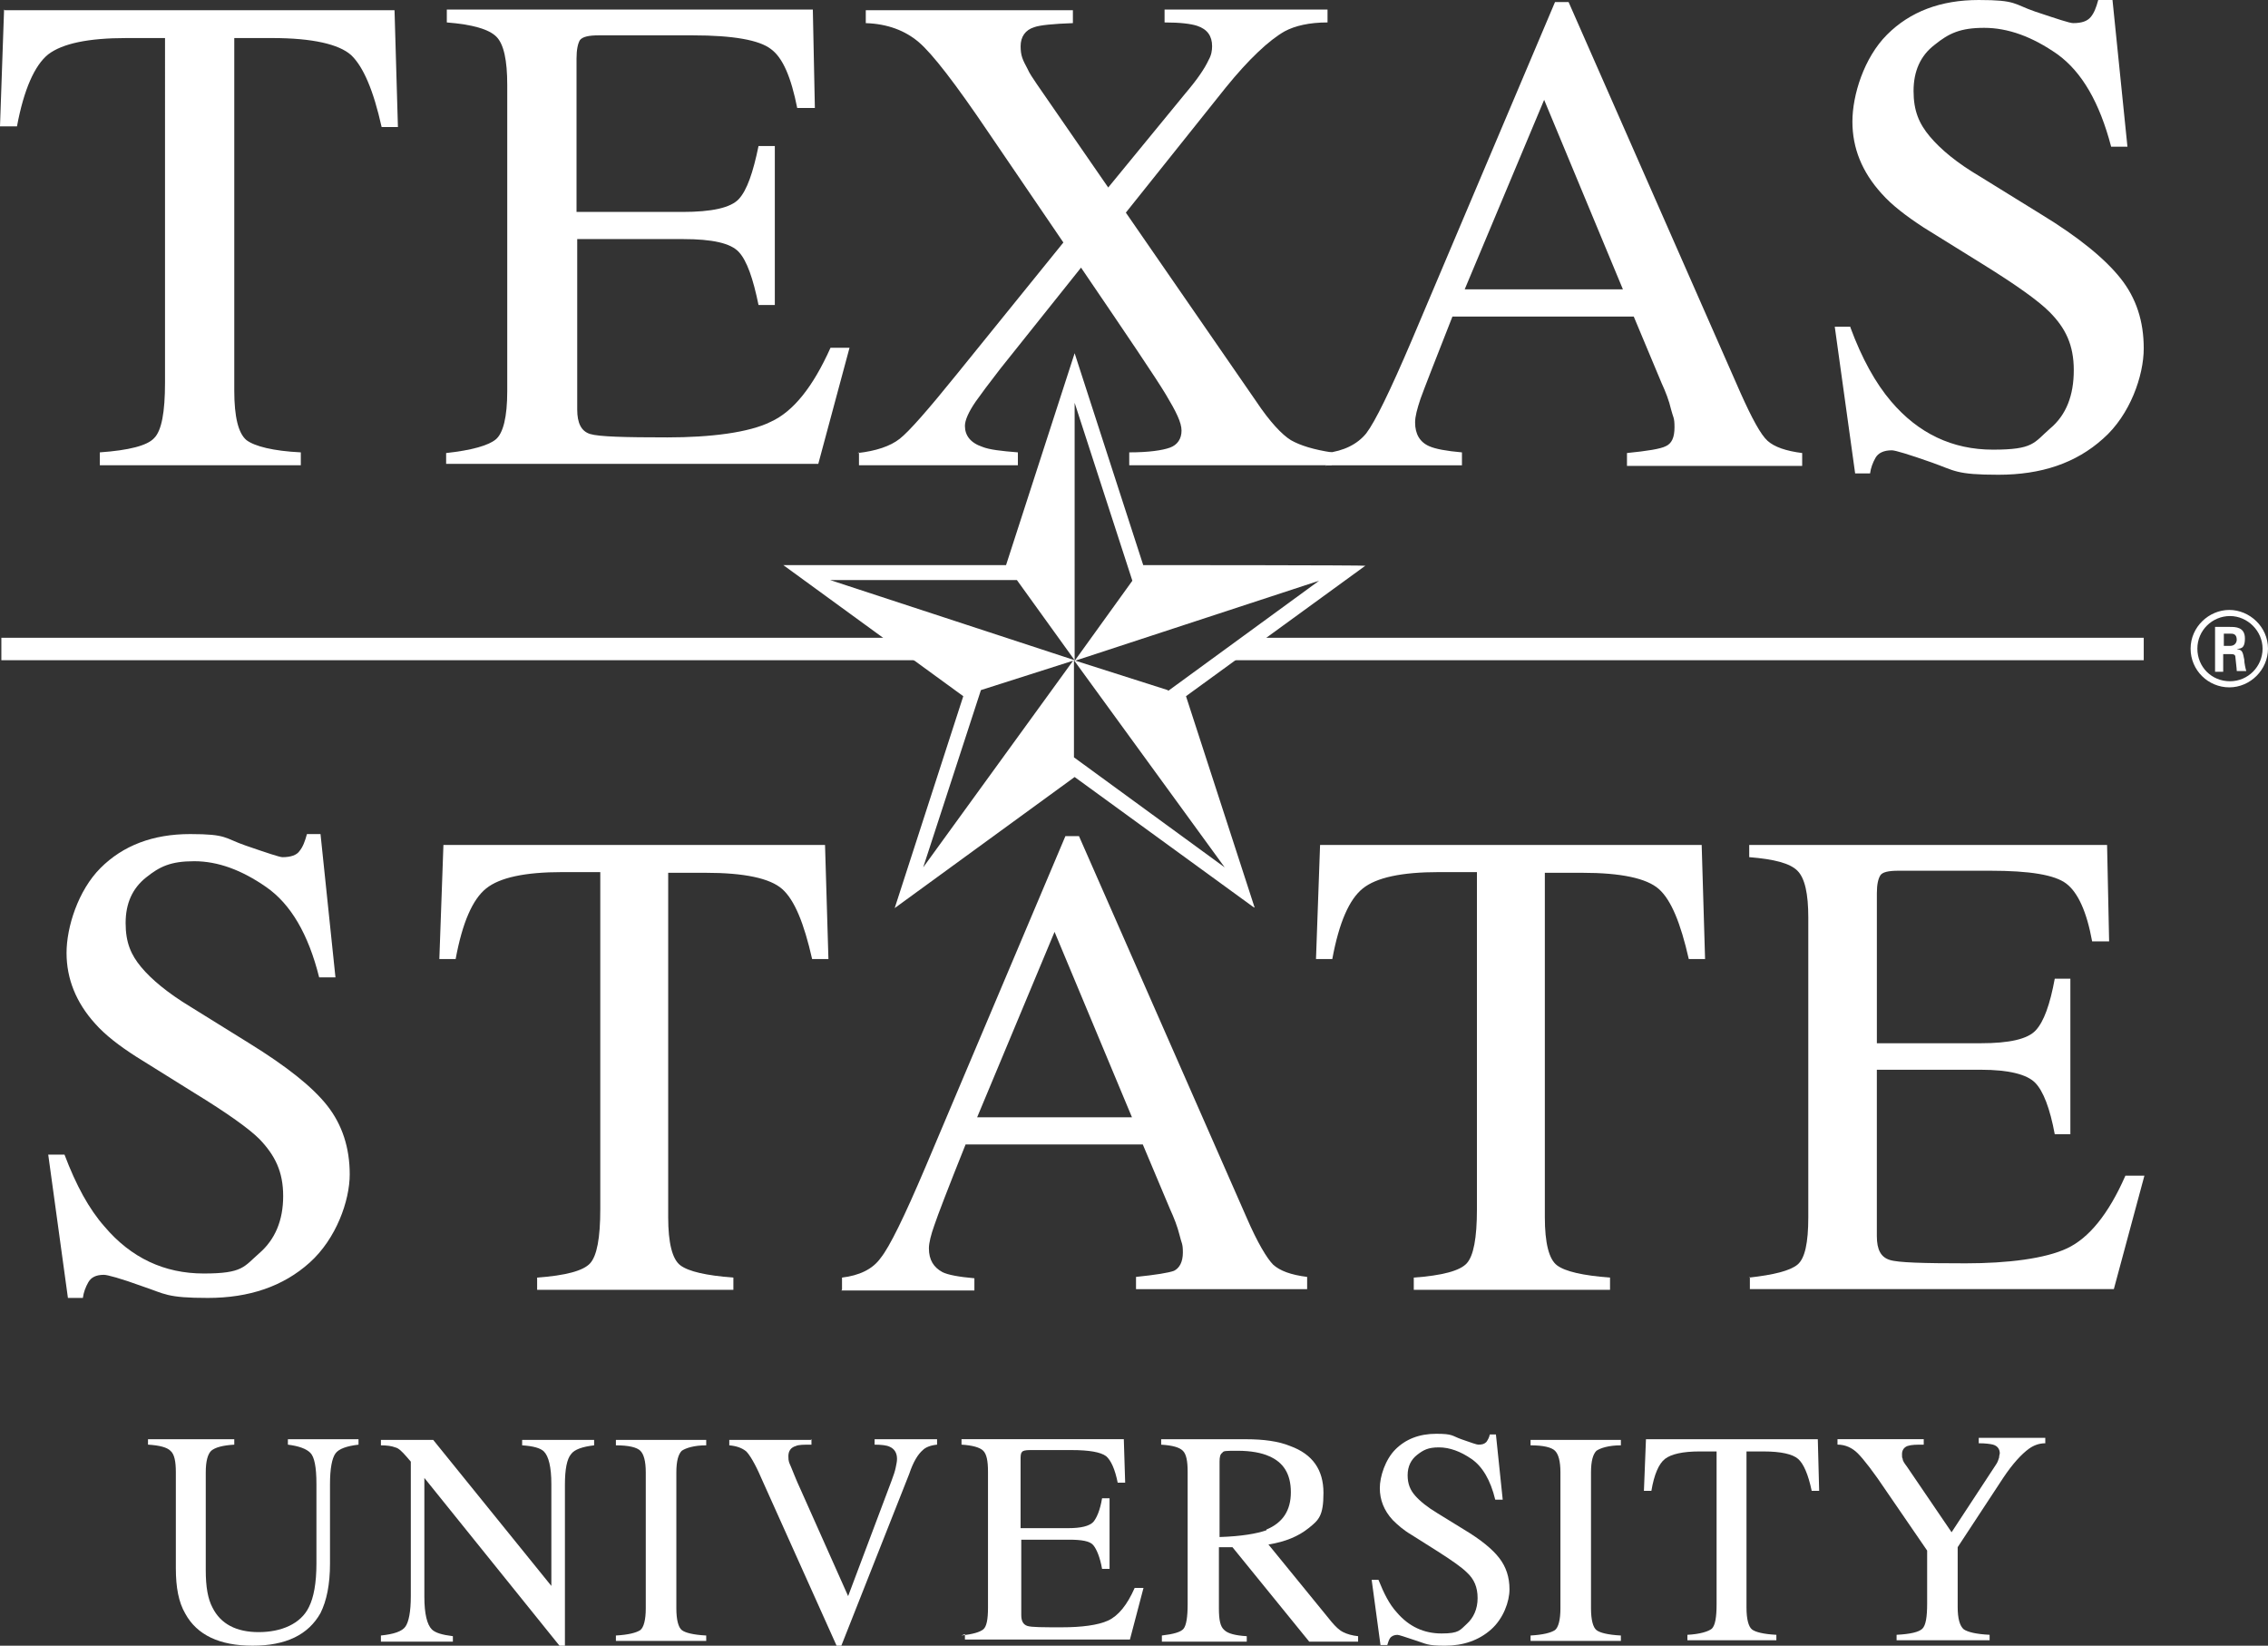 <?xml version="1.0" encoding="UTF-8"?>
<svg id="Layer_1" data-name="Layer 1" xmlns="http://www.w3.org/2000/svg" viewBox="0 0 1289.99 935.86">
  <rect x="0" y="0" width="1289.99" height="935.86" fill="#333333" stroke="none"/>
  <defs>
    <style>
      .cls-1 {
        fill: #fff;
      }
    </style>
  </defs>
  <g>
    <path class="cls-1" d="M1289.99,368.86c0,11.97-10.04,22.01-22.01,22.01s-22.01-9.66-22.01-22.01,10.43-22.01,22.01-22.01,22.01,9.66,22.01,22.01Zm-40.17,0c0,10.43,8.11,18.54,18.54,18.54s18.54-8.5,18.54-18.54-8.5-18.54-18.54-18.54-18.54,8.11-18.54,18.54Zm10.04-12.36h8.5c3.09,0,8.5,0,8.5,6.57s-3.09,5.41-4.63,6.18c3.48,0,3.48,2.32,4.25,5.79,0,1.93,.77,5.41,1.16,6.57h-5.41c0-1.16-.77-7.34-.77-7.72,0-1.54-.77-1.93-2.7-1.93h-4.25v10.04h-4.63v-25.49h-.02Zm4.63,10.8h3.86c3.09,0,3.86-2.32,3.86-3.48,0-3.48-2.32-3.48-3.48-3.48h-3.86v6.95h-.38Z"/>
    <path class="cls-1" d="M2.7,5.81H224.4l1.93,66.43h-9.27c-4.63-20.86-10.43-34.37-17.38-40.94-6.95-6.18-22.01-9.66-44.8-9.66h-21.63V222.1c0,15.06,2.32,24.33,6.95,28.19,4.63,3.48,15.06,6.18,30.9,6.95v7.34H56.78v-7.34c16.61-1.16,27.04-3.86,30.9-8.11,4.25-4.25,6.18-14.68,6.18-31.67V21.64h-22.01c-21.63,0-36.31,3.09-44.42,9.27-7.72,6.18-13.9,20.08-17.77,40.94H0L2.32,5.42l.39,.39h0Z"/>
    <path class="cls-1" d="M253.75,257.63c14.29-1.54,23.95-4.25,28.19-7.72,4.25-3.48,6.57-12.75,6.57-27.42V48.29c0-13.9-1.93-23.17-6.18-27.42s-13.52-6.95-28.19-8.11V5.42h208.18l1.16,56h-10.04c-3.48-17.38-8.11-28.58-15.06-33.6-6.57-5.02-21.24-7.72-44.42-7.72h-53.3c-5.79,0-9.27,.77-10.81,2.7-1.16,1.93-1.93,5.41-1.93,10.43V120.52h60.25c16.61,0,27.42-2.32,32.06-7.34,4.63-5.02,8.11-15.06,11.2-30.13h9.27v90.38h-9.27c-3.09-15.06-6.57-25.1-11.2-30.13-4.63-5.02-15.06-7.34-31.67-7.34h-60.25v96.94c0,7.72,2.32,12.36,7.34,13.9s19.7,1.93,44.03,1.93,46.35-2.7,58.71-8.88c12.75-5.79,23.95-19.7,33.99-42.1h10.81l-17.77,66.04H253.75v-6.16Z"/>
    <path class="cls-1" d="M487.8,257.63c10.43-1.16,18.54-3.86,23.95-8.11,5.41-4.25,16.22-16.61,32.44-36.69l60.64-74.93-42.87-62.95c-18.54-27.42-31.67-44.42-39.39-50.98-7.72-6.57-17.77-10.43-30.13-10.81V5.81h117.8v7.34c-11.2,.39-18.93,1.16-22.01,2.32-5.02,1.54-7.72,5.41-7.72,10.81s1.16,7.72,3.86,12.75c1.16,2.7,3.09,5.41,5.41,8.88l40.55,58.71,44.03-53.69c6.57-7.72,10.81-13.9,13.13-18.93,1.54-2.7,1.93-5.41,1.93-7.72,0-5.79-2.7-9.66-8.5-11.59-3.48-1.16-9.66-1.93-18.54-1.93V5.42h92.69v7.34c-10.43,0-18.54,1.93-24.33,5.02-8.88,5.02-20.47,15.84-33.6,32.06l-56.78,71.07,74.16,107.37c7.72,11.59,14.68,18.93,19.7,22.01,5.41,3.09,13.13,5.41,23.17,6.95v7.34h-115.1v-7.34c11.2,0,18.93-1.16,23.17-2.7,4.25-1.54,6.57-5.02,6.57-9.66s-3.09-10.81-8.88-20.47-22.01-33.6-48.28-72.22l-45.96,57.55c-6.57,8.5-11.2,14.68-13.9,18.54-4.25,6.18-6.18,10.81-6.18,13.9,0,5.41,3.09,9.66,10.04,11.97,3.86,1.54,10.43,2.32,20.08,3.09v7.34h-90.38v-7.34l-.77,.39h0Z"/>
    <path class="cls-1" d="M754.3,264.97v-7.34c10.04-1.16,17.77-5.02,22.79-11.2,5.02-6.57,13.52-23.95,25.88-52.91L884.46,1.17h7.72l97.71,222.08c6.57,14.68,11.59,23.95,15.45,27.42,3.86,3.48,10.43,5.79,19.7,6.95v7.34h-99.65v-7.34c11.59-1.16,18.93-2.32,22.01-3.86,3.48-1.54,5.02-5.02,5.02-10.81s-.77-5.41-1.93-10.04c-1.16-5.02-3.09-10.04-5.41-15.06l-15.84-37.85h-103.12c-10.04,25.49-16.22,41.33-18.15,46.73-1.93,5.79-3.09,10.04-3.09,13.52,0,6.57,2.7,11.2,8.11,13.52,3.48,1.54,9.66,2.7,18.54,3.48v7.34h-77.63l.39,.39h.01Zm168.78-100.43l-44.8-107.76-45.19,107.76h89.99Z"/>
    <path class="cls-1" d="M1052.46,186.18c6.57,17.77,14.29,31.67,23.17,42.1,15.45,18.15,34.76,27.42,57.93,27.42s23.17-3.86,32.44-11.97c9.27-7.72,13.52-18.93,13.52-33.22s-4.63-23.95-13.9-33.22c-6.18-6.18-18.54-15.06-37.85-27.04l-33.6-20.86c-10.04-6.57-18.15-12.75-23.95-19.31-11.2-12.36-16.61-25.88-16.61-40.94s6.57-36.31,19.7-49.44c13.13-13.13,30.51-19.7,52.14-19.7s19.7,2.32,32.06,6.57c12.75,4.25,19.7,6.57,21.63,6.57,5.02,0,8.11-1.16,10.04-3.48s3.09-5.41,4.25-9.66h8.11l8.5,83.42h-9.27c-6.57-25.1-16.61-42.48-30.51-52.53-14.29-10.04-28.19-15.06-41.71-15.06s-20.08,3.09-28.19,9.66c-8.11,6.18-11.97,15.06-11.97,26.26s3.09,18.54,9.27,25.88c6.18,7.34,15.45,15.06,28.58,22.79l34.37,21.24c21.63,13.13,36.69,25.49,45.57,36.69s13.13,24.33,13.13,39.78-7.72,37.85-23.17,51.37c-15.45,13.9-35.15,20.47-59.48,20.47s-24.72-2.32-37.85-6.95-20.86-6.95-22.79-6.95c-4.63,0-7.72,1.54-9.27,4.25-1.54,2.7-2.7,5.79-3.09,8.88h-8.5l-11.59-83.42h8.88v.39h0Z"/>
    <path class="cls-1" d="M36.69,656.6c6.57,17.38,13.9,30.9,22.79,40.94,15.06,17.77,33.99,26.65,56.39,26.65s22.79-3.86,31.67-11.59c8.88-7.72,13.52-18.54,13.52-32.44s-4.63-23.17-13.52-32.44c-5.79-5.79-18.15-14.68-37.08-26.26l-32.83-20.47c-9.66-6.18-17.77-12.36-23.56-18.93-10.81-11.97-16.22-25.49-16.22-40.17s6.57-35.53,19.31-48.28c12.75-12.75,29.74-19.31,50.98-19.31s19.31,2.32,31.67,6.57,19.31,6.57,20.86,6.57c4.63,0,8.11-1.16,9.66-3.48,1.93-2.32,3.09-5.41,4.25-9.66h7.72l8.5,81.49h-9.27c-6.18-24.72-16.22-41.71-30.13-51.37-13.9-9.66-27.42-14.68-40.94-14.68s-19.7,3.09-27.42,9.27-11.59,14.68-11.59,25.88,3.09,18.15,8.88,25.1,15.06,14.68,27.81,22.4l33.6,20.86c21.24,13.13,35.92,24.72,44.42,35.53,8.5,10.81,12.75,23.95,12.75,39.01s-7.72,36.69-22.79,50.21c-15.06,13.52-34.37,20.08-57.93,20.08s-24.33-2.32-37.08-6.57c-12.75-4.63-20.08-6.57-22.01-6.57-4.63,0-7.34,1.54-8.88,4.25-1.54,2.7-2.7,5.79-3.09,8.88h-8.5l-11.2-81.49h9.27v.02Z"/>
    <path class="cls-1" d="M252.59,480.48h216.67l1.93,64.89h-9.27c-4.63-20.47-10.04-33.6-16.99-39.78-6.95-6.18-21.63-9.27-43.64-9.27h-21.24v195.82c0,14.68,2.32,23.95,6.95,27.42,4.63,3.48,14.68,5.79,30.13,6.95v6.95h-111.62v-6.95c16.22-1.16,26.26-3.86,30.13-8.11,3.86-4.25,5.79-14.29,5.79-30.9v-191.57h-21.63c-21.24,0-35.53,3.09-43.26,9.27-7.72,6.18-13.52,19.31-17.38,40.17h-9.27l2.32-64.89h.38Z"/>
    <path class="cls-1" d="M478.92,733.46v-6.95c9.66-1.16,17.38-4.63,22.01-11.2,5.02-6.18,13.52-23.56,25.49-51.75l79.56-188.09h7.72l95.4,217.06c6.18,14.29,11.59,23.17,15.06,26.65,3.86,3.48,10.04,5.79,19.31,6.95v6.95h-97.33v-6.95c11.2-1.16,18.54-2.32,21.63-3.48,3.09-1.54,5.02-5.02,5.02-10.43s-.77-5.02-1.93-10.04c-1.16-4.63-3.09-9.66-5.41-14.68l-15.45-36.69h-100.8c-10.04,25.1-15.84,40.17-17.77,45.96-1.93,5.41-3.09,10.04-3.09,13.13,0,6.57,2.7,10.81,7.72,13.52,3.09,1.54,9.27,2.7,18.15,3.48v6.95h-75.7l.39-.39h.02Zm164.92-98.1l-44.03-105.44-44.03,105.44h88.06Z"/>
    <path class="cls-1" d="M751.21,480.48h216.67l1.93,64.89h-9.27c-4.63-20.47-10.04-33.6-16.99-39.78-6.95-6.18-21.63-9.27-43.64-9.27h-21.24v195.82c0,14.68,2.32,23.95,6.95,27.42,4.63,3.48,14.68,5.79,30.13,6.95v6.95h-111.62v-6.95c16.22-1.16,26.26-3.86,30.13-8.11,3.86-4.25,5.79-14.29,5.79-30.9v-191.57h-21.63c-21.24,0-35.53,3.09-43.26,9.27-7.72,6.18-13.52,19.31-17.38,40.17h-9.27l2.32-64.89h.38Z"/>
    <path class="cls-1" d="M994.92,726.51c13.9-1.54,23.17-3.86,27.42-7.34,4.25-3.48,6.18-12.36,6.18-27.04v-170.33c0-13.52-1.93-22.4-6.18-26.65-4.25-4.25-13.13-6.57-27.42-7.72v-6.95h203.54l1.16,54.84h-9.66c-3.09-16.99-8.11-27.81-14.68-32.83-6.57-5.02-20.86-7.34-43.26-7.34h-52.14c-5.79,0-9.27,.77-10.43,2.7-1.16,1.93-1.93,5.02-1.93,10.04v85.36h59.09c16.22,0,26.65-2.32,31.28-7.34s8.11-14.68,10.81-29.35h8.88v88.45h-8.88c-2.7-14.68-6.57-24.72-11.2-29.35s-14.68-7.34-30.9-7.34h-59.09v94.63c0,7.72,2.32,11.97,7.34,13.52,4.63,1.54,19.31,1.93,43.26,1.93s45.19-2.7,57.55-8.5c12.36-5.79,23.56-19.31,33.22-41.33h10.81l-17.38,64.5h-207.02v-6.95l-.39,.39h.02Z"/>
    <path class="cls-1" d="M133.25,818.43v3.09c-6.57,.39-10.81,1.54-13.13,3.48-1.93,1.93-3.09,5.79-3.09,12.36v55.62c0,9.27,1.16,16.22,3.86,21.24,4.63,9.27,13.52,13.9,26.26,13.9s23.95-4.63,28.58-14.29c2.7-5.41,4.25-13.52,4.25-24.72v-45.19c0-9.66-1.16-15.45-3.48-17.77-2.32-2.32-6.57-3.86-12.75-4.63v-3.09h40.17v3.09c-6.57,.77-11.2,2.32-13.13,5.02-1.93,2.7-3.09,8.5-3.09,17.38v45.19c0,11.97-1.93,21.24-5.41,28.19-6.95,12.36-19.7,18.54-38.62,18.54s-31.67-6.18-38.24-18.15c-3.86-6.57-5.41-15.06-5.41-25.88v-54.46c0-6.18-.77-10.43-3.09-12.36-1.93-1.93-6.18-3.09-12.75-3.48v-3.09h49.07Z"/>
    <path class="cls-1" d="M216.67,930.05c7.34-.77,11.97-2.32,13.9-5.02s3.09-8.5,3.09-17.38v-76.47l-2.32-2.7c-2.7-3.09-4.63-5.02-6.57-5.41-1.93-.77-4.63-1.16-8.11-1.16v-3.09h29.74l67.2,83.04v-57.93c0-9.66-1.54-15.84-4.25-18.54-1.93-1.93-6.18-3.09-12.36-3.48v-3.09h40.94v3.09c-6.57,.77-11.2,2.32-13.13,5.02-2.32,2.7-3.48,8.5-3.48,17.38v91.54h-3.09l-76.86-95.4v67.59c0,9.66,1.54,15.84,4.25,18.54,1.93,1.93,5.79,3.09,11.97,3.86v3.09h-40.94v-3.48h.02Z"/>
    <path class="cls-1" d="M350.31,930.05c6.95-.39,11.59-1.54,13.9-3.09,1.93-1.54,3.09-5.79,3.09-12.36v-77.25c0-6.57-1.16-10.43-3.09-12.36s-6.57-3.09-13.9-3.09v-3.09h51.37v3.09c-6.95,0-11.59,1.54-13.9,3.09-1.93,1.93-3.09,5.79-3.09,12.36v77.25c0,6.57,1.16,10.81,3.09,12.36,1.93,1.54,6.57,2.7,13.9,3.09v3.09h-51.37v-3.09Z"/>
    <path class="cls-1" d="M461.54,818.43v3.09c-4.25,0-7.34,0-8.88,.77-2.7,.77-4.25,2.7-4.25,5.79s.39,3.48,1.54,6.18c1.16,2.7,2.7,6.95,5.41,12.75l27.04,60.64,24.72-65.66c1.16-3.09,1.93-5.41,2.32-7.34s.77-3.48,.77-5.02c0-3.48-1.54-5.79-4.25-6.95-1.54-.77-4.63-1.16-8.5-1.16v-3.09h35.53v3.09c-3.86,.39-6.57,1.54-8.11,3.09-2.7,2.32-5.41,6.57-7.72,13.52l-38.62,97.71h-2.7l-42.87-95.4c-3.48-8.11-6.57-13.13-8.5-15.06-2.32-1.93-5.41-3.09-9.66-3.48v-3.09h46.35l.39-.39h-.01Z"/>
    <path class="cls-1" d="M546.89,930.05c6.57-.77,10.43-1.93,12.36-3.48s2.7-5.79,2.7-12.36v-77.25c0-6.18-.77-10.04-2.7-11.97s-6.18-3.09-12.36-3.48v-3.09h92.31l.77,24.72h-4.25c-1.54-7.72-3.86-12.75-6.57-15.06-3.09-2.32-9.66-3.48-19.7-3.48h-23.56c-2.7,0-4.25,.39-4.63,1.16-.77,.77-.77,2.32-.77,4.63v38.62h27.04c7.34,0,11.97-1.16,14.29-3.48,1.93-2.32,3.86-6.57,5.02-13.52h4.25v40.17h-4.25c-1.16-6.57-3.09-11.2-5.02-13.52s-6.57-3.09-13.9-3.09h-27.04v42.87c0,3.48,1.16,5.41,3.48,6.18s8.88,.77,19.7,.77,20.47-1.16,26.26-3.86,10.81-8.88,15.06-18.54h5.02l-7.72,29.35h-93.85v-3.09l-1.93,.77v.03Z"/>
    <path class="cls-1" d="M660.83,930.05c6.57-.77,10.81-1.93,12.36-3.86,1.54-1.93,2.32-6.57,2.32-13.9v-75.31c0-6.18-.77-10.04-2.7-11.97s-5.79-3.09-12.36-3.48v-3.09h48.28c10.04,0,18.54,1.16,25.1,3.86,12.75,4.63,18.93,13.52,18.93,26.65s-2.7,15.45-8.5,20.08c-5.79,4.63-13.13,7.72-22.79,9.27l35.92,44.03c2.32,2.7,4.25,4.63,6.57,5.79s5.02,1.93,8.5,2.32v3.09h-27.81l-43.64-53.69h-7.72v34.76c0,6.57,.77,10.43,3.09,12.36,1.93,1.93,6.18,3.09,12.75,3.48v3.09h-48.28v-3.48h-.02Zm59.48-60.25c9.27-3.86,13.9-10.81,13.9-21.24s-4.25-16.99-12.36-20.47c-4.25-1.93-10.43-3.09-17.77-3.09s-8.11,0-8.88,1.16c-1.16,.77-1.54,2.32-1.54,5.02v42.87c12.36-.39,21.24-1.93,26.65-3.86v-.39h0Z"/>
    <path class="cls-1" d="M784.04,898.38c3.09,7.72,6.18,13.9,10.43,18.54,6.95,8.11,15.45,11.97,25.49,11.97s10.43-1.93,14.29-5.41,6.18-8.5,6.18-14.68-1.93-10.81-6.18-14.68c-2.7-2.7-8.11-6.57-16.61-11.97l-14.68-9.27c-4.63-2.7-8.11-5.79-10.81-8.5-5.02-5.41-7.34-11.59-7.34-18.15s3.09-16.22,8.88-22.01c5.79-5.79,13.52-8.88,23.17-8.88s8.88,1.16,14.29,3.09c5.41,1.93,8.88,3.09,9.66,3.09,2.32,0,3.48-.39,4.63-1.54,.77-1.16,1.54-2.32,1.93-4.25h3.48l3.86,37.08h-4.25c-2.7-11.2-7.34-18.93-13.52-23.17s-12.36-6.57-18.54-6.57-8.88,1.54-12.36,4.25-5.41,6.57-5.41,11.59,1.54,8.5,4.25,11.59c2.7,3.09,6.95,6.57,12.75,10.04l15.06,9.27c9.66,5.79,16.22,11.2,20.08,16.22,3.86,5.02,5.79,10.81,5.79,17.77s-3.48,16.61-10.43,22.79-15.84,9.27-26.26,9.27-10.81-1.16-16.99-3.09c-5.79-1.93-9.27-3.09-10.04-3.09-1.93,0-3.48,.77-4.25,1.93s-1.16,2.7-1.54,3.86h-3.86l-5.02-37.08h3.87Z"/>
    <path class="cls-1" d="M870.55,930.05c6.95-.39,11.59-1.54,13.9-3.09,1.93-1.54,3.09-5.79,3.09-12.36v-77.25c0-6.57-1.16-10.43-3.09-12.36-1.93-1.93-6.57-3.09-13.9-3.09v-3.09h51.37v3.09c-6.95,0-11.59,1.54-13.9,3.09-1.93,1.93-3.09,5.79-3.09,12.36v77.25c0,6.57,1.16,10.81,3.09,12.36,1.93,1.54,6.57,2.7,13.9,3.09v3.09h-51.37v-3.09Z"/>
    <path class="cls-1" d="M935.44,818.43h98.49l.77,29.35h-4.25c-1.93-9.27-4.63-15.45-7.72-18.15-3.09-2.7-9.66-4.25-19.7-4.25h-9.66v88.83c0,6.57,1.16,10.81,3.09,12.36,1.93,1.54,6.57,2.7,13.9,3.09v3.09h-50.6v-3.09c7.34-.39,11.97-1.93,13.9-3.48,1.93-1.93,2.7-6.57,2.7-13.9v-86.9h-9.66c-9.66,0-16.22,1.54-19.7,4.25-3.48,2.7-6.18,8.88-7.72,18.15h-4.25l1.16-29.35h-.75Z"/>
    <path class="cls-1" d="M1094.18,818.43v3.09c-4.25,0-6.95,0-9.27,.77-1.93,.77-3.09,2.32-3.09,4.63s0,1.54,.39,2.7c0,1.16,1.16,2.7,2.32,4.25l25.49,37.46,25.1-38.24c1.16-1.54,1.54-3.09,1.93-4.25,0-1.16,.39-1.93,.39-2.32,0-2.32-1.16-4.25-3.86-5.02-1.54-.39-4.25-.77-8.11-.77v-3.09h37.85v3.09c-3.48,0-6.57,1.16-9.27,3.09-4.25,3.09-9.27,8.5-14.68,16.61l-25.88,39.39v33.99c0,6.57,1.16,10.81,3.48,12.75,2.32,1.54,6.95,2.7,14.68,3.09v3.09h-52.91v-3.09c7.72-.39,12.75-1.54,14.68-3.48,1.93-1.93,2.7-6.57,2.7-14.29v-30.13l-22.79-33.22c-7.72-11.59-13.52-18.93-16.61-22.01-3.09-3.09-6.95-5.02-11.59-5.02v-3.09h49.05v.02Z"/>
    <g>
      <polygon class="cls-1" points=".77 362.68 .77 375.43 522.18 375.43 506.34 362.68 .77 362.68"/>
      <polygon class="cls-1" points="713.74 362.68 697.91 375.43 1219.31 375.43 1219.31 362.68 713.74 362.68"/>
    </g>
  </g>
  <path class="cls-1" d="M777.3,321.74c0-.39-126.68-.39-126.68-.39h-.38l-39.01-120.49-39.01,120.5h-126.68l102.35,74.54-39.01,120.5,102.35-74.54,101.96,74.16h.39l-39.01-120.12,101.96-74.16h.77Zm-252.2,171.49l32.83-100.8,52.42-16.71-85.25,117.51Zm-52.91-163.36h106.21l32.83,45.57V229.05l32.83,101.19-32.69,45.37-.34-.11,.2-.06-.39-.13v-.26l-.15,.21-138.5-45.39Zm224.39,163.37l-85.74-62.57v-55.11l.07-.02,85.67,117.7Zm-32.05-100.43l-.39-.39h0s-52.53-16.73-52.53-16.73l138.66-45.45-85.74,62.57Z"/>
</svg>